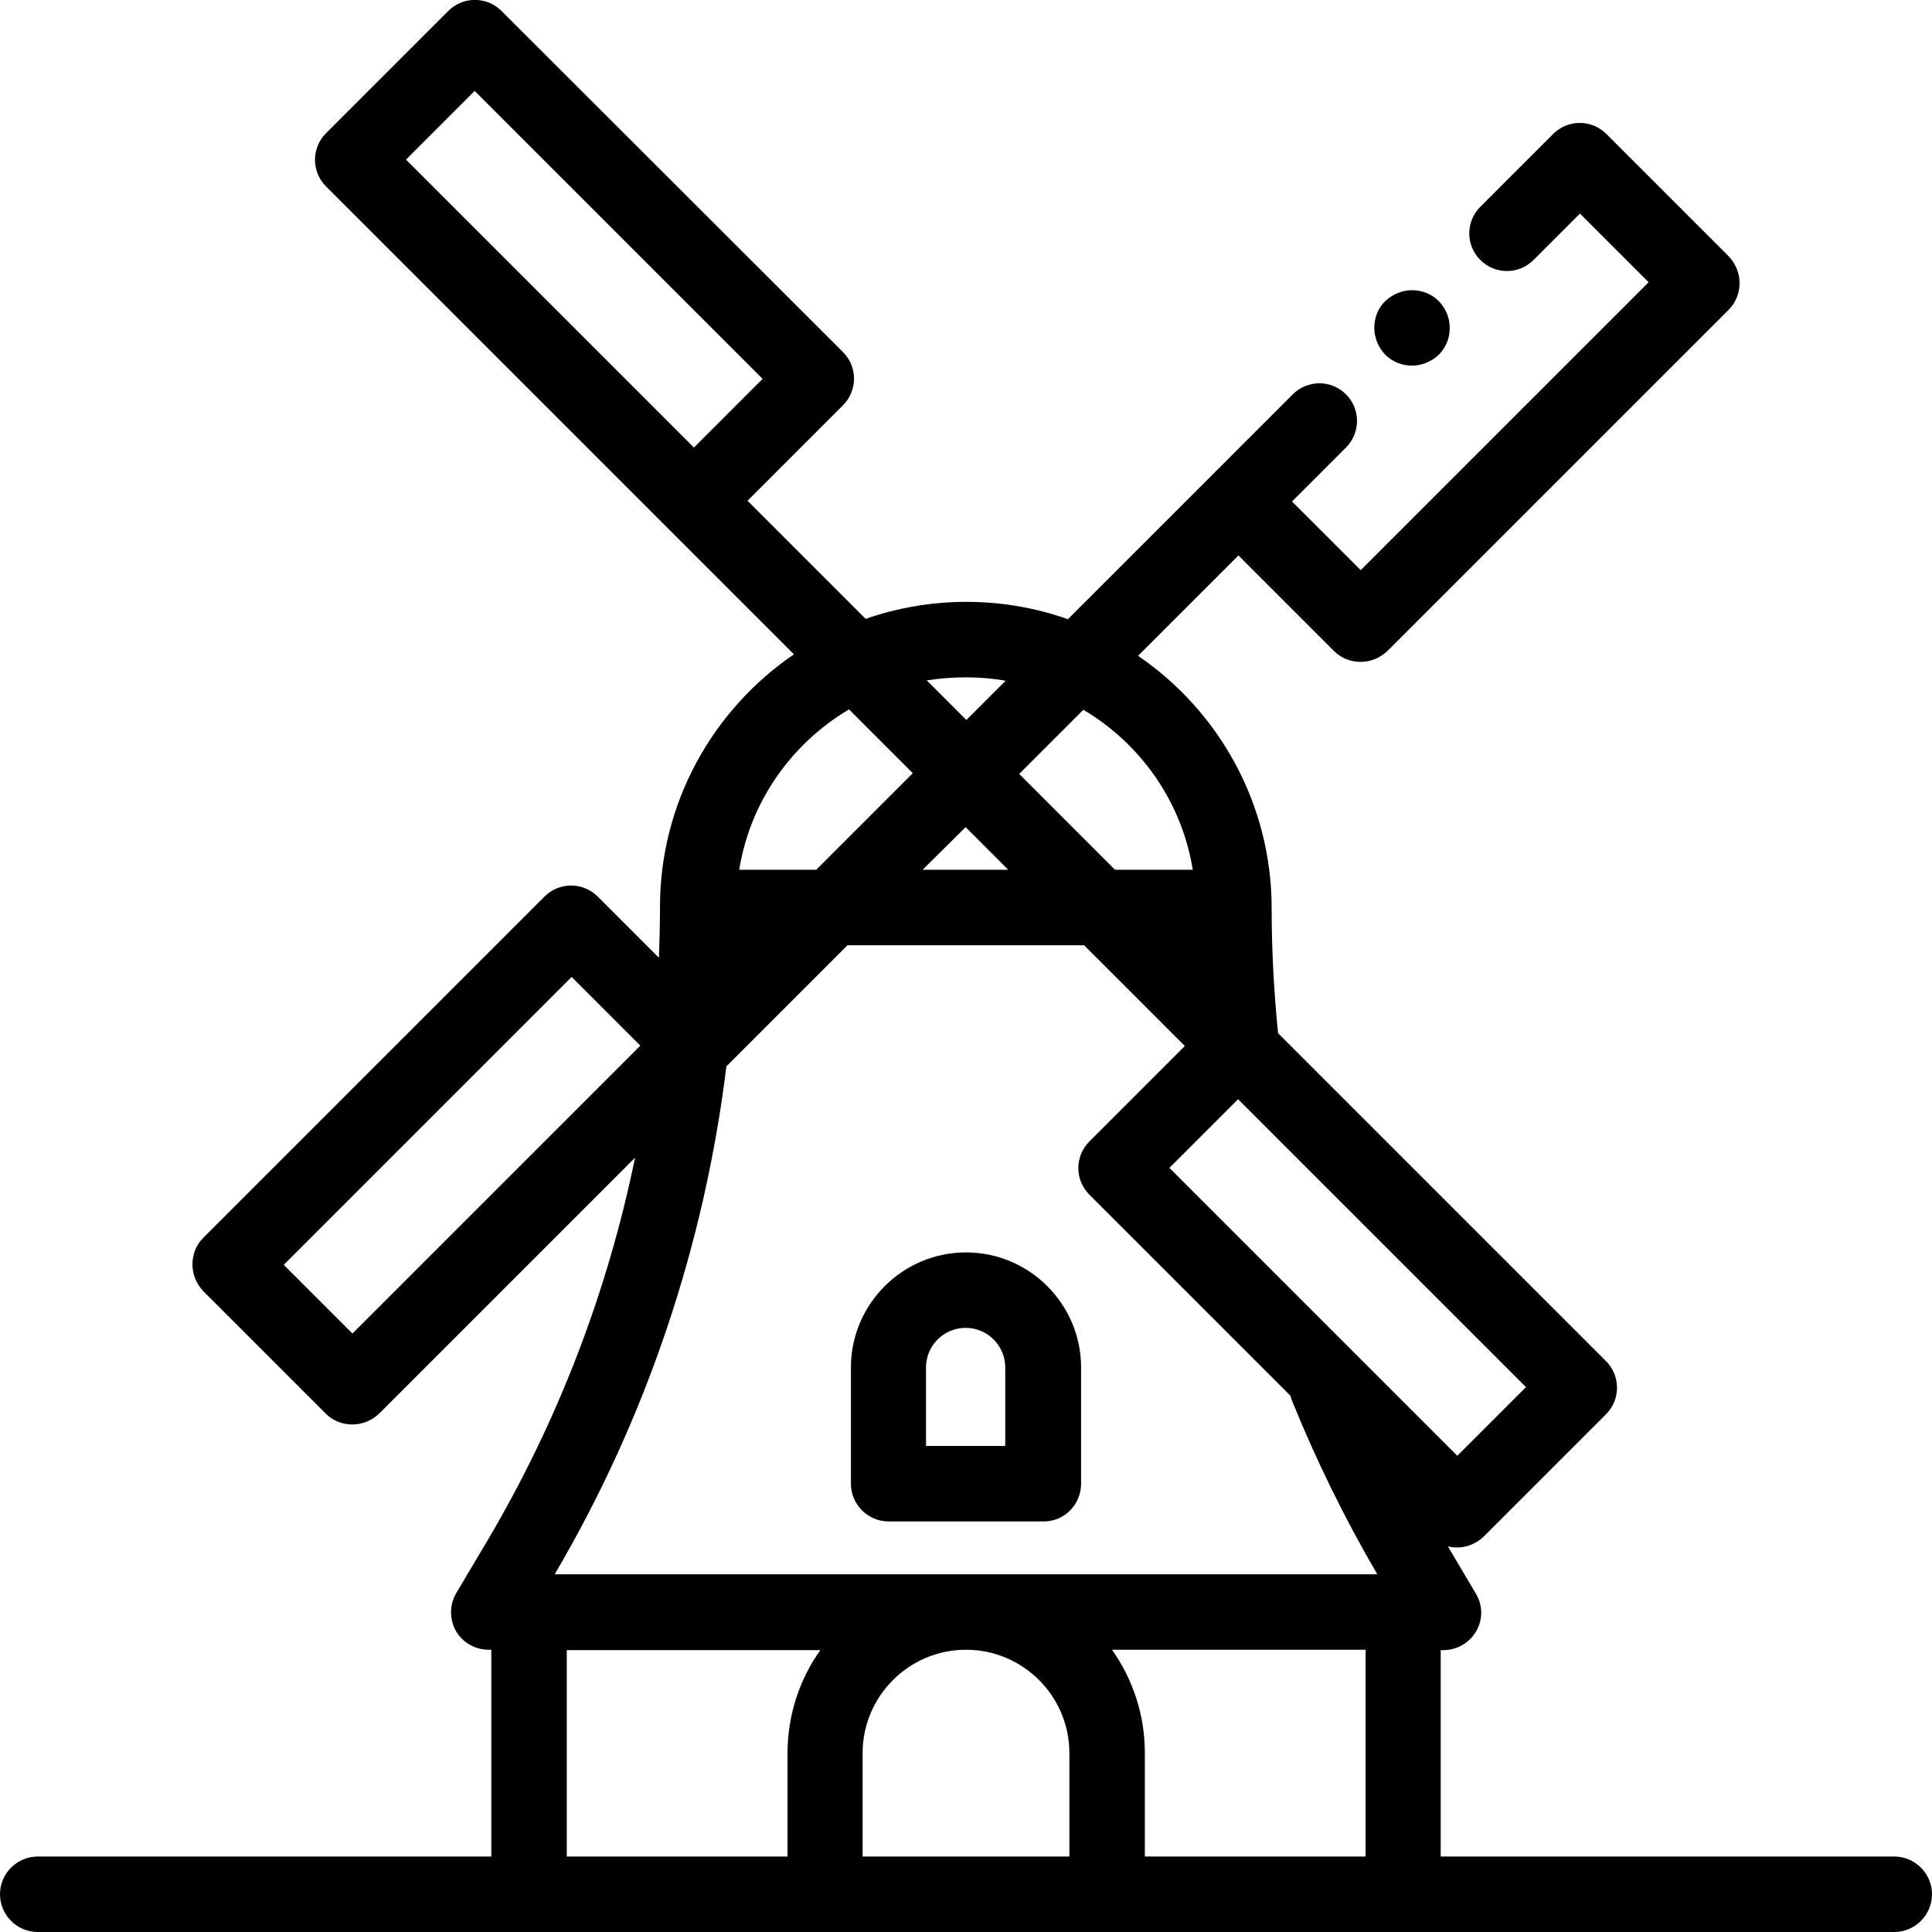 <?xml version="1.0" encoding="utf-8"?>
<!-- Generator: Adobe Illustrator 24.2.1, SVG Export Plug-In . SVG Version: 6.00 Build 0)  -->
<svg version="1.1" id="Layer_1" xmlns="http://www.w3.org/2000/svg" xmlns:xlink="http://www.w3.org/1999/xlink" x="0px" y="0px"
	 viewBox="0 0 512 512" style="enable-background:new 0 0 512 512;" xml:space="preserve">
<path class="" d="M286.5,393.2v-30.8c0-16.8-13.7-30.5-30.5-30.5s-30.5,13.7-30.5,30.5v30.8c0,5.5,4.5,10,10,10h41.1
	C282.1,403.2,286.5,398.7,286.5,393.2z M266.5,383.2h-21.1v-20.8c0-5.8,4.7-10.5,10.5-10.5s10.5,4.7,10.5,10.5V383.2z"/>
<path class="" d="M502,492H381.8v-54.7h0.7c3.6,0,6.9-1.9,8.7-5s1.8-6.9-0.1-10l-7.4-12.5c0.8,0.2,1.6,0.3,2.4,0.3
	c2.6,0,5.1-1,7.1-2.9l32.4-32.4c3.9-3.9,3.9-10.2,0-14.1l-77.2-77.2c0,0,0,0,0,0l-9.7-9.7c-1.1-11-1.7-22.1-1.7-33.1
	c0-27.7-14-52.3-35.4-66.9l26.6-26.6l25.3,25.3c2,2,4.5,2.9,7.1,2.9c2.6,0,5.1-1,7.1-2.9l90.4-90.4c1.9-1.9,2.9-4.4,2.9-7.1
	s-1.1-5.2-2.9-7.1l-32.4-32.4c-3.9-3.9-10.2-3.9-14.1,0l-19.3,19.3c-3.9,3.9-3.9,10.2,0,14.1c3.9,3.9,10.2,3.9,14.1,0l12.3-12.3
	l18.2,18.2l-76.3,76.3l-18.2-18.2l14.3-14.3c3.9-3.9,3.9-10.2,0-14.1c-3.9-3.9-10.2-3.9-14.1,0l-8.2,8.2c0,0,0,0,0,0l-51.4,51.4
	c-8.4-3-17.5-4.6-26.9-4.6c-9.4,0-18.3,1.6-26.7,4.5l-31.3-31.3l25.3-25.3c3.9-3.9,3.9-10.2,0-14.1L132.9,2.9
	C129-1,122.7-1,118.8,2.9L86.4,35.3c-3.9,3.9-3.9,10.2,0,14.1l77.2,77.2c0,0,0,0,0,0l46.8,46.8c-21.4,14.6-35.5,39.2-35.5,67
	c0,4.5-0.1,8.9-0.3,13.4l-16.2-16.2c-3.9-3.9-10.2-3.9-14.1,0l-90.4,90.4c-1.9,1.9-2.9,4.4-2.9,7.1s1.1,5.2,2.9,7.1l32.4,32.4
	c1.9,1.9,4.4,2.9,7.1,2.9s5.2-1.1,7.1-2.9l67.8-67.8c-7.3,35.5-20.4,69.7-38.9,101.1l-8.5,14.3c-1.8,3.1-1.8,6.9-0.1,10
	c1.8,3.1,5.1,5,8.7,5h0.7V492H10c-5.5,0-10,4.5-10,10s4.5,10,10,10h492c5.5,0,10-4.5,10-10S507.5,492,502,492z M125.8,24.1
	l76.3,76.3l-18.2,18.2l-76.3-76.3L125.8,24.1z M386.2,385.8l-76.3-76.3l18.2-18.2l76.3,76.3L386.2,385.8z M316.1,230.5h-20.6
	l-25.4-25.4l17-17C302.3,197.1,313.2,212.5,316.1,230.5z M244.5,230.5l11.4-11.3l11.3,11.3H244.5z M256,179.5
	c3.6,0,7.1,0.3,10.5,0.9l-10.4,10.4l-10.5-10.5C249,179.8,252.5,179.5,256,179.5z M225,188l16.9,16.9l-25.6,25.6h-20.4
	C198.8,212.4,209.8,197,225,188z M93.4,353.4l-18.2-18.2l76.3-76.3l18.2,18.2L93.4,353.4z M192.5,282.6l32.1-32.1h62.7l26.7,26.7
	l-25.3,25.3c-3.9,3.9-3.9,10.2,0,14.1l53.3,53.3c0.1,0.4,0.2,0.9,0.4,1.3c6.4,15.8,14,31.3,22.6,46H147
	C171.3,375.9,186.7,329.9,192.5,282.6z M150.2,437.3h67.2c-5.5,7.7-8.7,17.2-8.7,27.4V492h-58.5V437.3z M228.6,492v-27.4
	c0-15.1,12.3-27.4,27.4-27.4s27.4,12.3,27.4,27.4V492H228.6z M303.4,492v-27.4c0-10.2-3.2-19.6-8.7-27.4h67.2V492H303.4z"/>
<path class="" d="M374.2,96.9c2.6,0,5.2-1.1,7.1-2.9c1.9-1.9,2.9-4.4,2.9-7.1s-1.1-5.2-2.9-7.1c-1.9-1.9-4.5-2.9-7.1-2.9
	s-5.2,1.1-7.1,2.9s-2.9,4.4-2.9,7.1c0,2.6,1.1,5.2,2.9,7.1C369,95.9,371.6,96.9,374.2,96.9z"/>
</svg>
